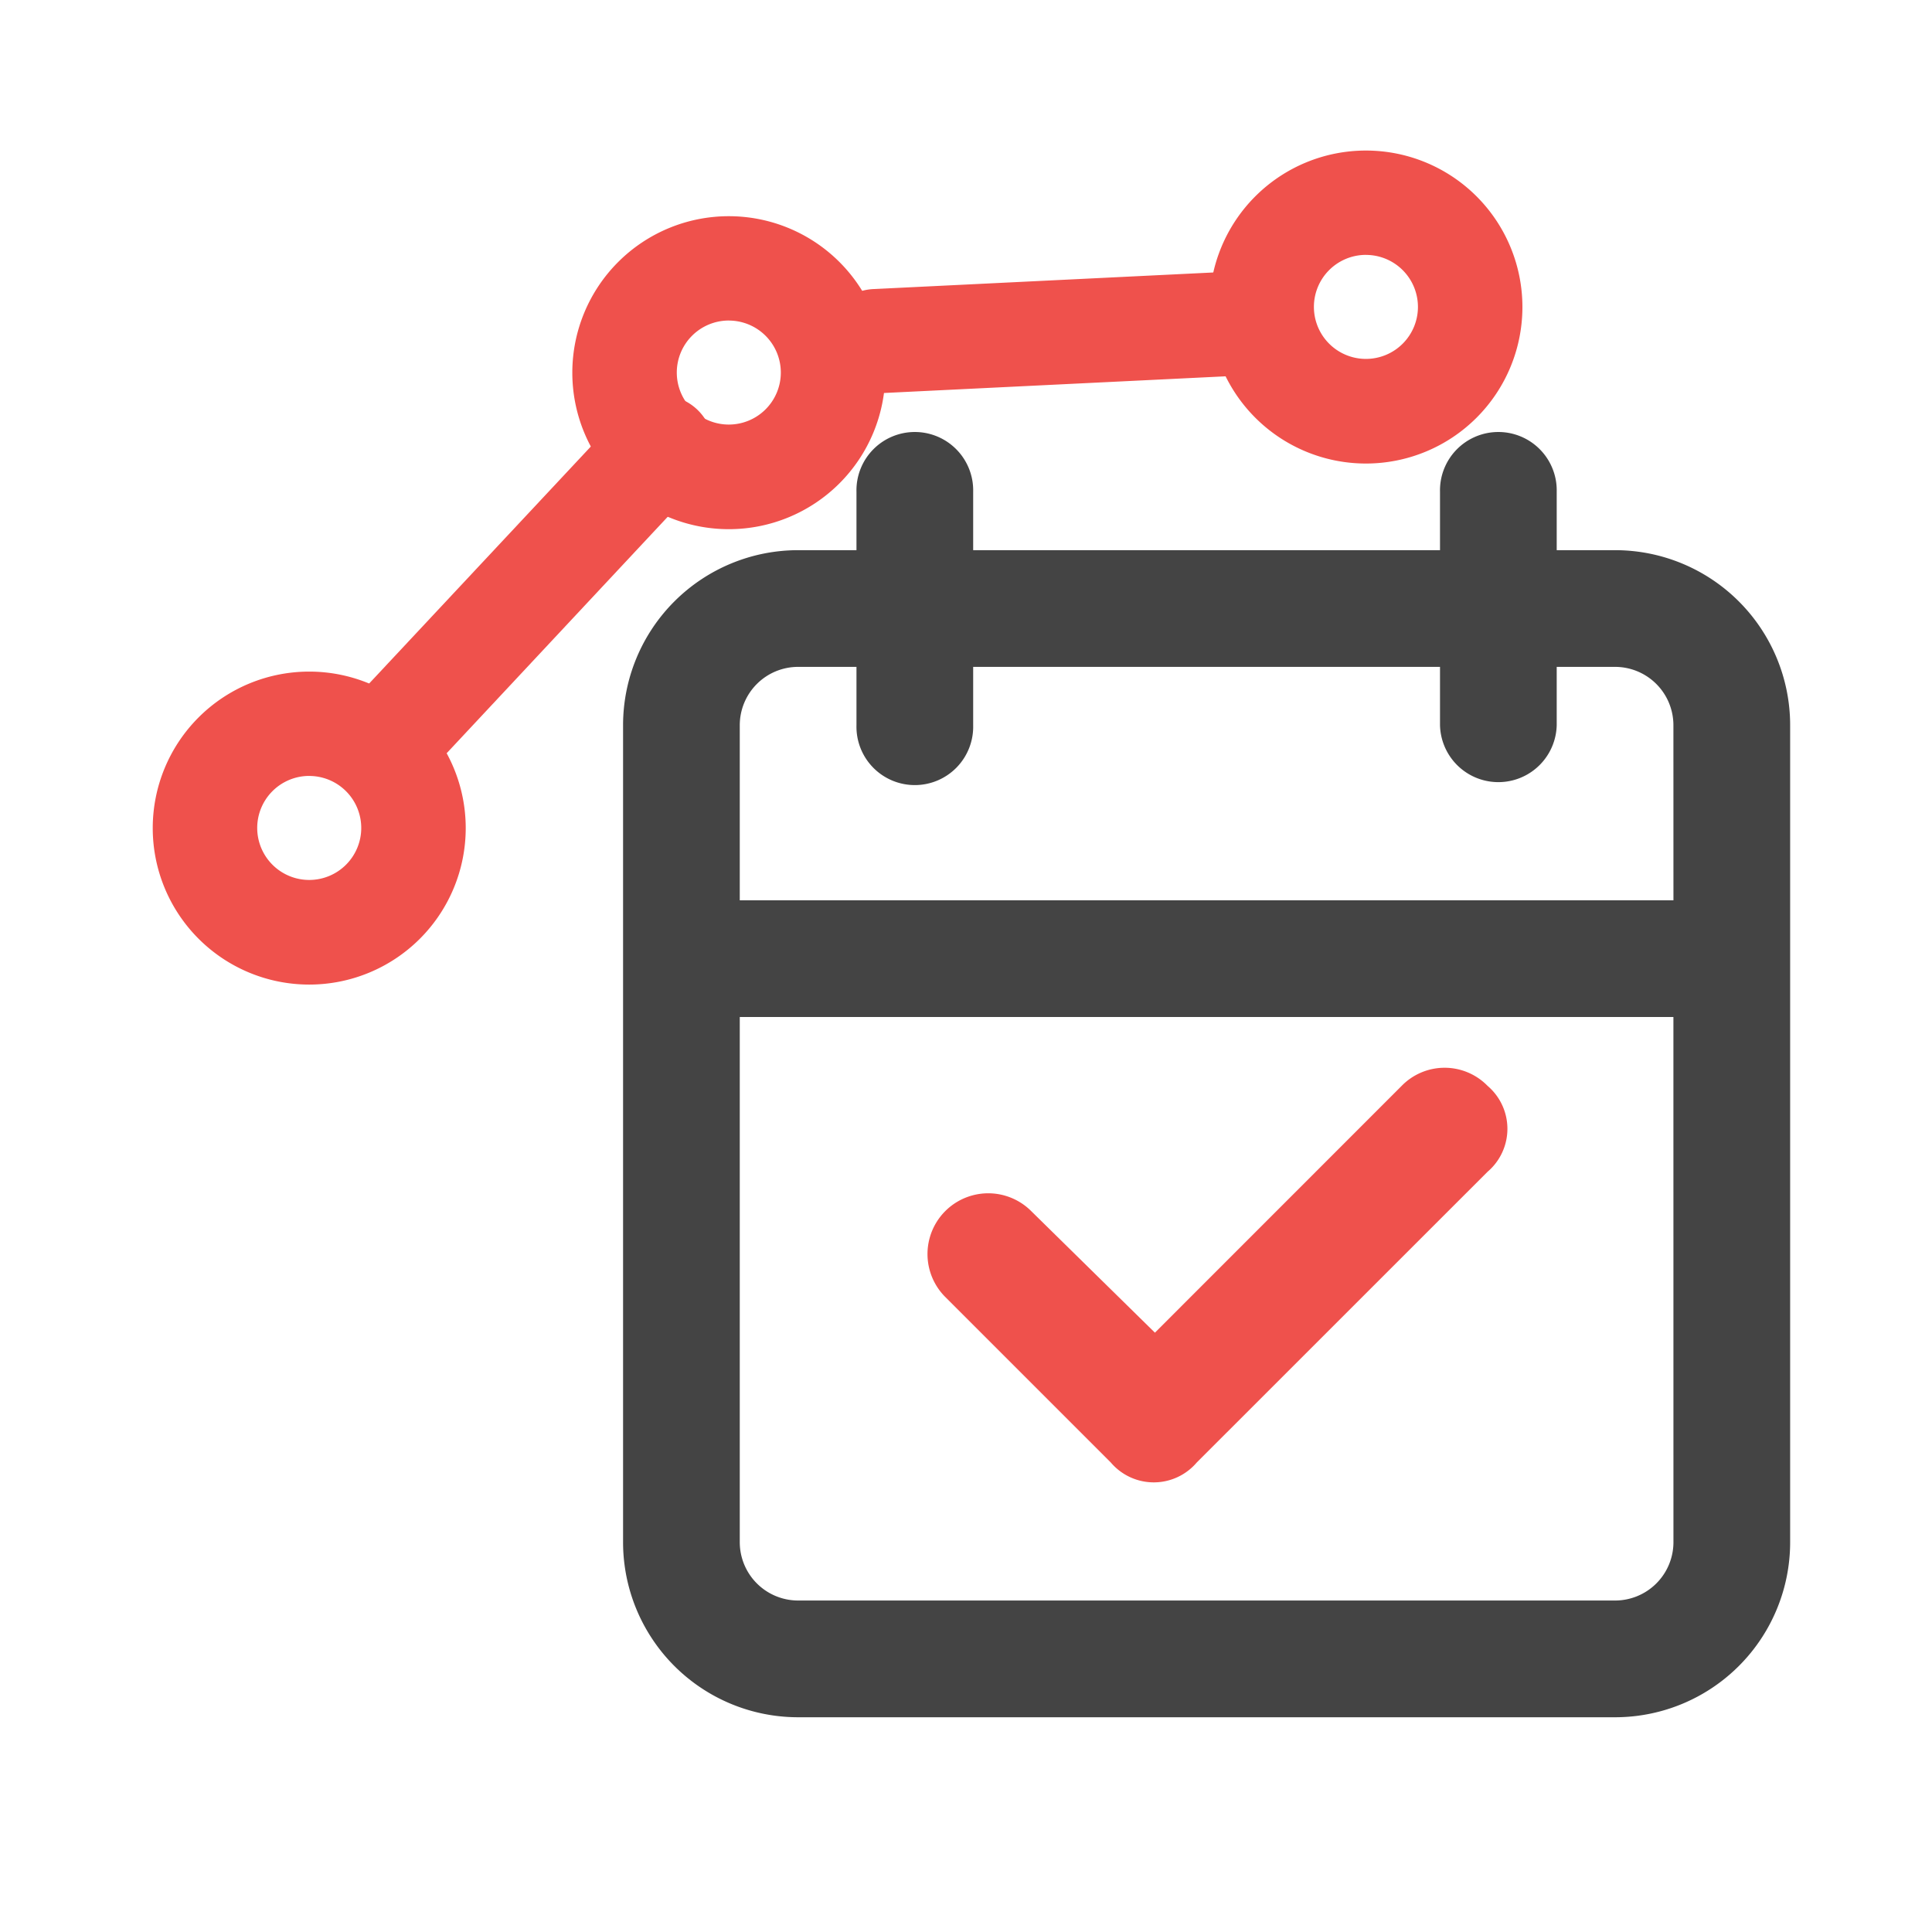 <svg xmlns="http://www.w3.org/2000/svg" width="52" height="52" viewBox="0 0 52 52">
    <path data-name="사각형 12241" style="fill:none" d="M0 0h52v52H0z"/>
    <g data-name="그룹 6346">
        <path data-name="8664792_calendar_check_schedule_icon" d="M16.184 30.995a1.518 1.518 0 0 1-2.312 0L9.4 26.523a1.635 1.635 0 0 1 2.312-2.312l3.347 3.289 6.641-6.643a1.615 1.615 0 0 1 2.312 0 1.518 1.518 0 0 1 0 2.312z" transform="translate(16.026 8.369)" style="fill:#ef514c"/>
        <g data-name="그룹 6338">
            <path data-name="패스 17795" d="M7.212 18.423a4.212 4.212 0 1 1 4.212-4.212 4.212 4.212 0 0 1-4.212 4.212zm0-5.616a1.4 1.4 0 1 0 1.4 1.4 1.4 1.4 0 0 0-1.4-1.399z" transform="translate(1.111 8.077)" style="fill:#ef514c"/>
            <path data-name="패스 17796" d="M17.212 12.423a4.212 4.212 0 1 1 4.212-4.212 4.212 4.212 0 0 1-4.212 4.212zm0-5.616a1.4 1.4 0 1 0 1.4 1.4 1.4 1.4 0 0 0-1.4-1.399z" transform="translate(2.404 1.82)" style="fill:#ef514c"/>
            <path data-name="패스 17797" d="M27.212 8.423a4.212 4.212 0 1 1 4.212-4.212 4.212 4.212 0 0 1-4.212 4.212zm0-5.616a1.4 1.4 0 1 0 1.4 1.4 1.4 1.4 0 0 0-1.4-1.399z" transform="translate(9.552 4.053)" style="fill:#ef514c"/>
            <path data-name="패스 17798" d="M1.4 8.3a1.4 1.4 0 0 1-.717-2.613L9.921.156a1.4 1.4 0 0 1 1.432 2.409L2.115 8.1a1.4 1.4 0 0 1-.715.2z" transform="rotate(-16 52.213 -18.787)" style="fill:#ef514c"/>
            <path data-name="패스 17799" d="M1.405 6.345a1.4 1.4 0 0 1-.521-2.708L9.729.1a1.4 1.4 0 1 1 1.042 2.607L1.926 6.244a1.386 1.386 0 0 1-.521.101z" transform="rotate(19 -.171 73.368)" style="fill:#ef514c"/>
        </g>
        <path data-name="8725528_calendar_alt_icon" d="M28.7 4.141h-1.571v-1.57a1.571 1.571 0 1 0-3.141 0v1.57H11.423v-1.57a1.571 1.571 0 1 0-3.141 0v1.57h-1.57A4.712 4.712 0 0 0 2 8.853v21.988a4.712 4.712 0 0 0 4.712 4.712H28.7a4.712 4.712 0 0 0 4.712-4.712V8.853A4.712 4.712 0 0 0 28.7 4.141zm1.571 26.7a1.571 1.571 0 0 1-1.571 1.57H6.712a1.571 1.571 0 0 1-1.571-1.571V16.706H30.27zm0-17.276H5.141V8.853a1.571 1.571 0 0 1 1.571-1.571h1.57v1.571a1.571 1.571 0 1 0 3.141 0V7.282h12.565v1.571a1.571 1.571 0 0 0 3.141 0V7.282H28.7a1.571 1.571 0 0 1 1.57 1.571z" transform="translate(14.77 10.667)" style="fill:#444"/>
    </g>
</svg>

